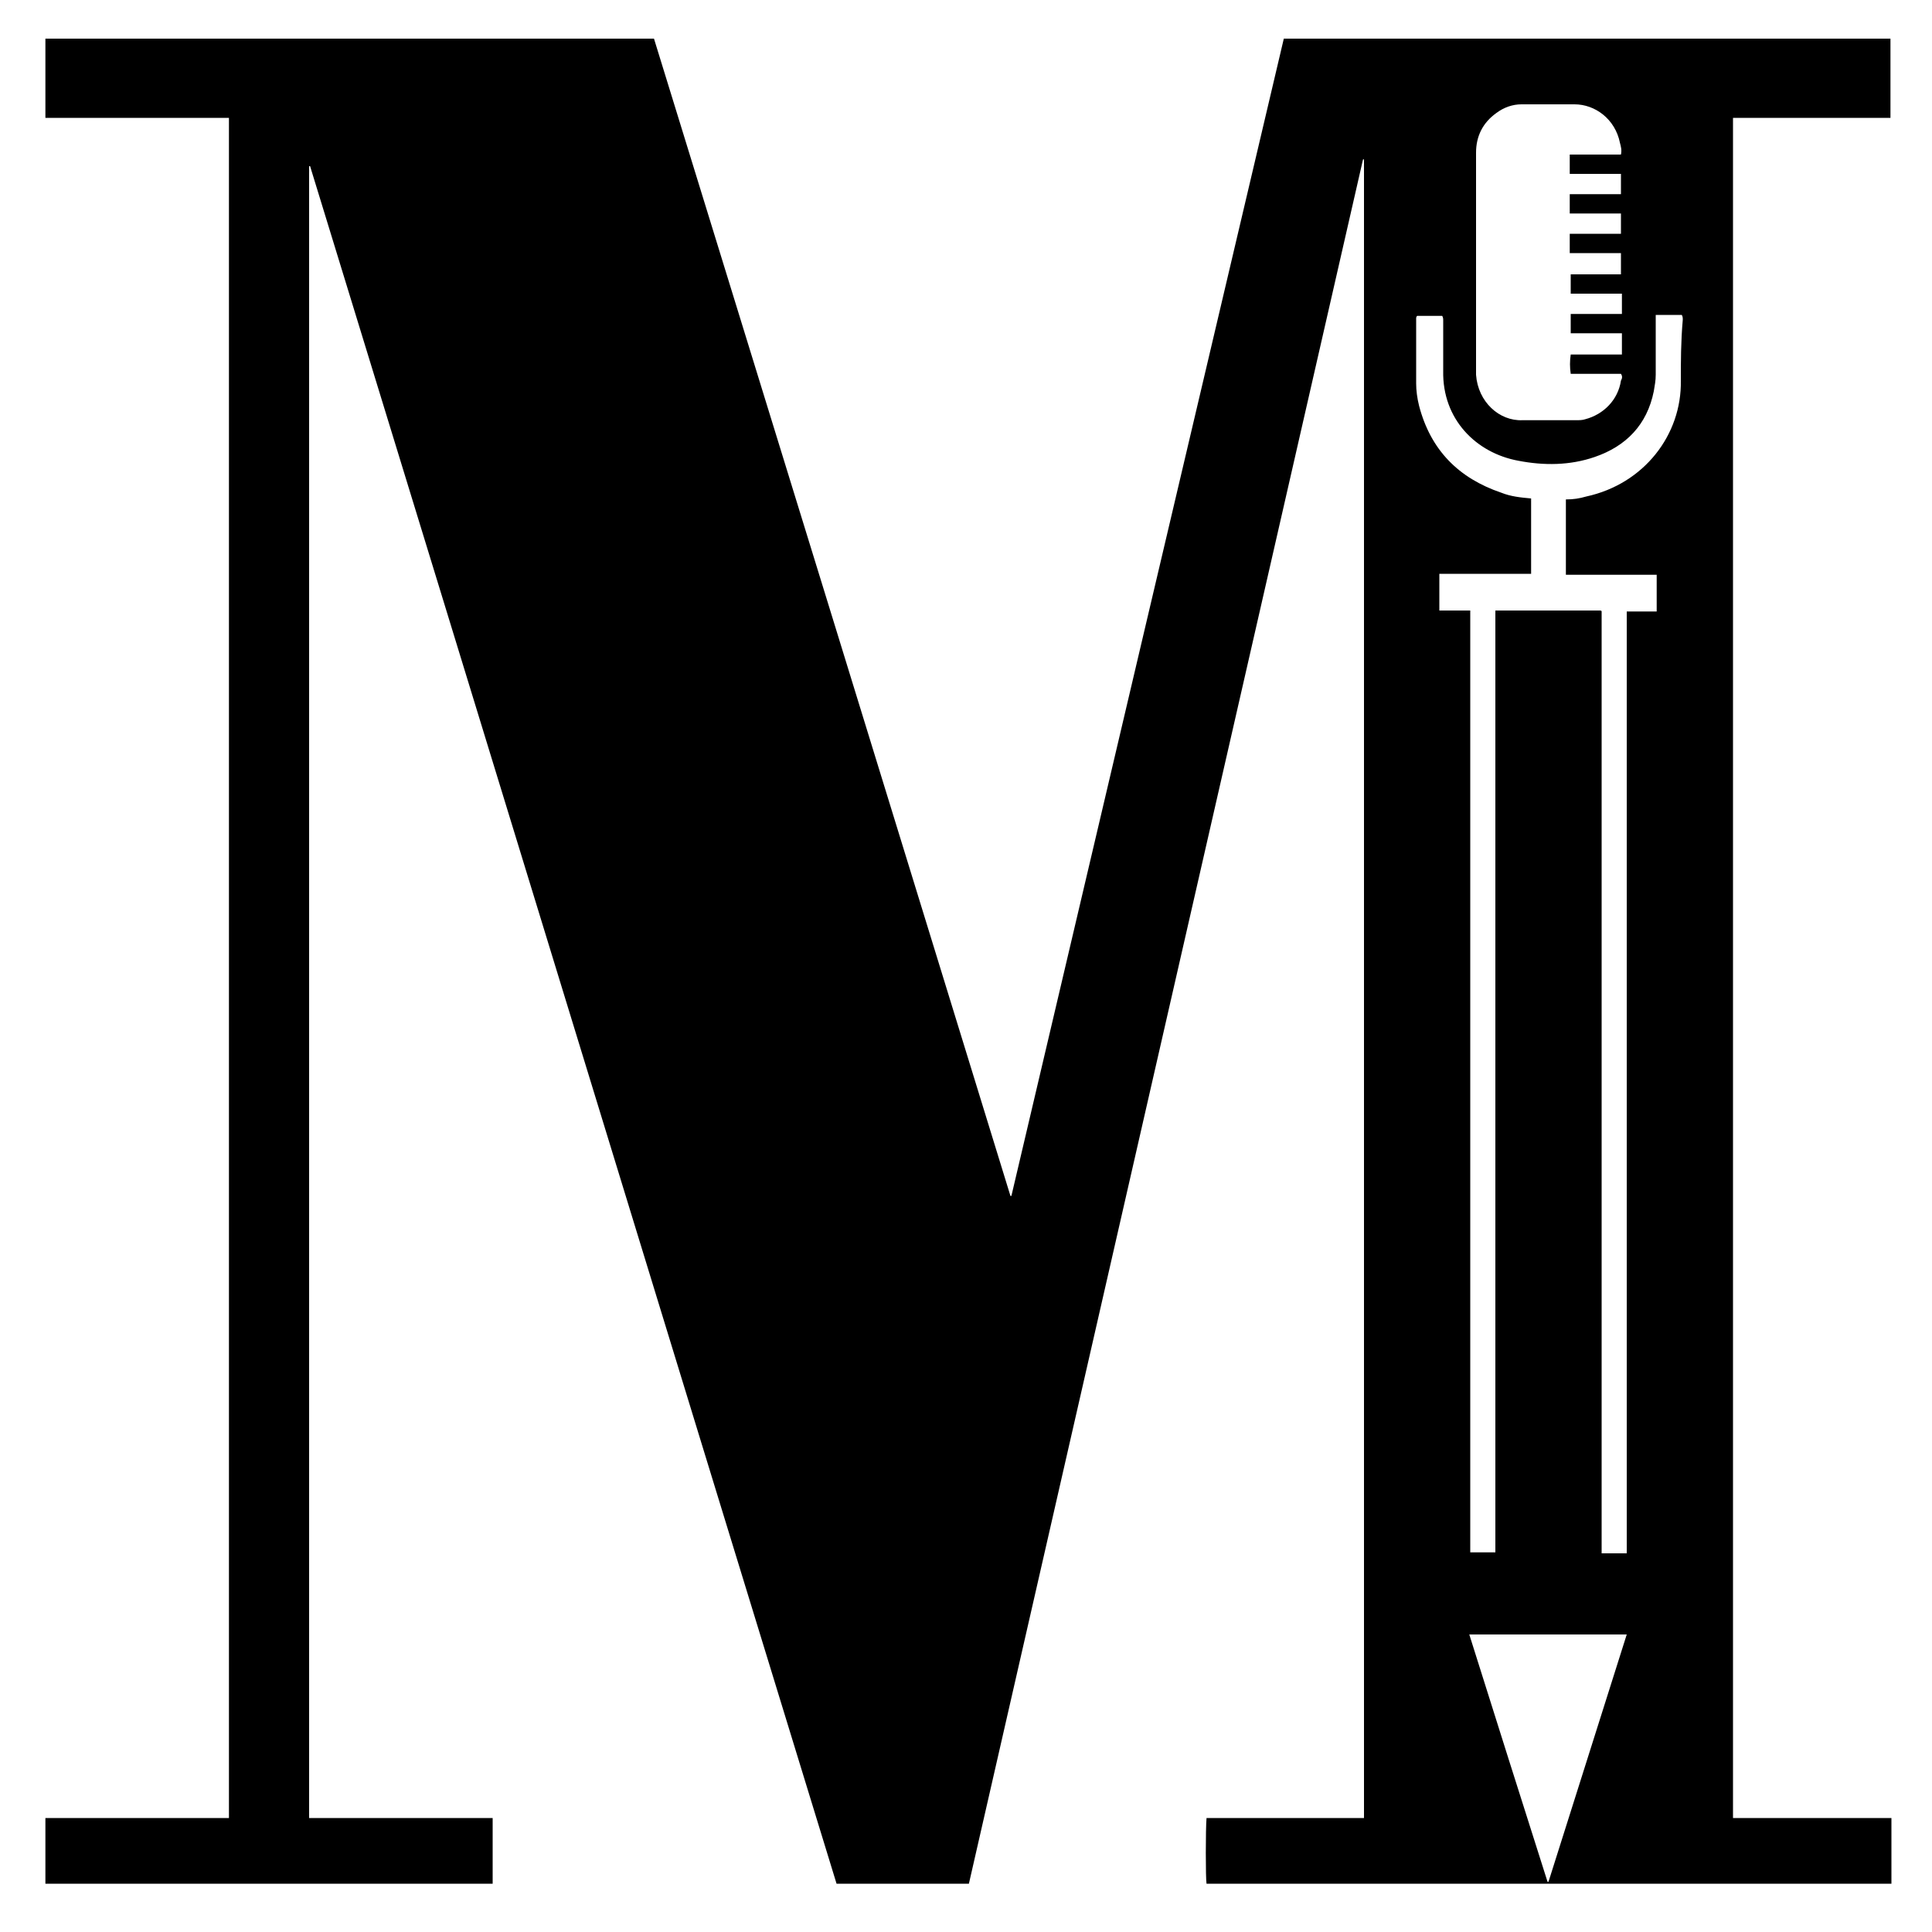 <?xml version="1.0" encoding="utf-8"?>
<!-- Generator: Adobe Illustrator 27.0.1, SVG Export Plug-In . SVG Version: 6.00 Build 0)  -->
<svg version="1.1" id="Layer_1" xmlns="http://www.w3.org/2000/svg" xmlns:xlink="http://www.w3.org/1999/xlink" x="0px" y="0px"
	 viewBox="0 0 200 200" style="enable-background:new 0 0 200 200;" xml:space="preserve">
<path d="M179.4,188.2c0-58.7,0-117.3,0-176c1.8,0,3.6,0,5.4,0c1.8,0,3.6,0,5.5,0c1.8,0,3.6,0,5.4,0c0-2.8,0-5.5,0-8.2
	c-20.9,0-41.8,0-62.8,0c-9.4,39.9-18.8,79.8-28.2,119.8c0,0-0.1,0-0.1,0C92.3,83.8,80,43.9,67.7,4c-21,0-42,0-63,0
	c0,2.7,0,5.4,0,8.2c6.4,0,12.7,0,19,0c0,58.7,0,117.3,0,176c-2.1,0-4.3,0-6.4,0s-4.2,0-6.3,0c-2.1,0-4.2,0-6.3,0c0,2.3,0,4.6,0,6.8
	c15.5,0,30.9,0,46.3,0c0-2.3,0-4.5,0-6.8c-6.3,0-12.7,0-19,0c0-57,0-114,0-171c0,0,0.1,0,0.1,0C50.3,76.5,68.4,135.7,86.6,195
	c4.6,0,9.1,0,13.7,0c13.6-59.5,27.2-119,40.8-178.5c0,0,0.1,0,0.1,0c0,57.2,0,114.4,0,171.7c-5.5,0-10.9,0-16.3,0
	c-0.1,1.1-0.1,6.3,0,6.8c23.6,0,47.2,0,70.9,0c0-2.3,0-4.5,0-6.8C190.3,188.2,184.9,188.2,179.4,188.2z M152.8,38.1
	c0-7.4,0-14.9,0-22.3c0-1.7,0.7-3.1,2.1-4.1c0.8-0.6,1.7-0.9,2.6-0.9c1.9,0,3.7,0,5.5,0c2.1,0,4.2,1.5,4.7,4
	c0.1,0.4,0.2,0.7,0.1,1.2c-0.9,0-1.7,0-2.6,0c-0.9,0-1.8,0-2.7,0c0,0.7,0,1.3,0,2c0.6,0,1.2,0,1.8,0c0.6,0,1.1,0,1.7,0
	c0.6,0,1.2,0,1.8,0c0,0.7,0,1.4,0,2.1c-1.7,0-3.5,0-5.3,0c0,0.7,0,1.3,0,2c1.8,0,3.5,0,5.3,0c0,0.7,0,1.4,0,2.1c-1.8,0-3.5,0-5.3,0
	c0,0.7,0,1.3,0,2c1.8,0,3.5,0,5.3,0c0,0.7,0,1.4,0,2.2c-0.6,0-1.2,0-1.7,0c-0.6,0-1.1,0-1.7,0c-0.6,0-1.2,0-1.8,0c0,0.7,0,1.3,0,2
	c1.8,0,3.5,0,5.3,0c0,0.7,0,1.4,0,2.1c-1.8,0-3.5,0-5.3,0c0,0.7,0,1.3,0,2c1.8,0,3.5,0,5.3,0c0,0.8,0,1.4,0,2.2c-1.8,0-3.5,0-5.3,0
	c-0.1,0.7-0.1,1.3,0,2c1.8,0,3.5,0,5.2,0c0.2,0.3,0.1,0.5,0,0.7c-0.3,2-1.8,3.5-3.7,4c-0.3,0.1-0.6,0.1-1,0.1c-1.8,0-3.6,0-5.5,0
	c-2.4,0.1-4.6-1.9-4.8-4.7C152.8,38.5,152.8,38.3,152.8,38.1z M160.3,194.8c0,0-0.1,0-0.1,0c-2.7-8.5-5.4-17-8.1-25.6
	c5.4,0,10.8,0,16.3,0C165.7,177.7,163,186.3,160.3,194.8z M174,39.4c0.1,5.6-3.8,10.7-9.8,12c-0.7,0.2-1.3,0.3-2.1,0.3
	c0,2.6,0,5.2,0,7.8c3.1,0,6.2,0,9.4,0c0,1.3,0,2.5,0,3.8c-1,0-2.1,0-3.1,0c0,32.5,0,65,0,97.5c-0.9,0-1.8,0-2.6,0c0,0,0,0,0,0
	c0,0,0,0,0-0.1c0,0,0-0.1,0-0.1c0,0,0,0,0-0.1c0,0,0-0.1,0-0.1c0-0.1,0-0.1,0-0.2c0-32.2,0-64.3,0-96.5c0,0,0-0.1,0-0.1
	c0,0,0,0,0-0.1c0,0,0,0,0-0.1c0,0,0,0,0-0.1s0,0-0.1-0.1c-3.6,0-7.2,0-10.9,0c0,32.5,0,65,0,97.5c-0.9,0-1.7,0-2.6,0c0,0,0,0,0,0
	s0,0,0-0.1c0,0,0-0.1,0-0.1c0-32.4,0-64.8,0-97.3c-1.1,0-2.1,0-3.2,0c0-1.3,0-2.5,0-3.8c3.2,0,6.3,0,9.5,0c0-2.6,0-5.2,0-7.8
	c-1.1-0.1-2.1-0.2-3.1-0.6c-4.4-1.5-7.3-4.4-8.5-9c-0.2-0.8-0.3-1.6-0.3-2.3c0-2.2,0-4.4,0-6.7c0-0.1,0-0.2,0.1-0.3
	c0.9,0,1.8,0,2.6,0c0.1,0.2,0.1,0.3,0.1,0.5c0,1.7,0,3.5,0,5.2c-0.1,5,3.4,8.5,7.8,9.3c2.6,0.5,5.3,0.5,7.9-0.4
	c3.2-1.1,5.4-3.3,6.1-6.8c0.1-0.6,0.2-1.1,0.2-1.7c0-1.8,0-3.7,0-5.5c0-0.2,0-0.4,0-0.7c0.9,0,1.8,0,2.7,0c0.1,0.2,0.1,0.3,0.1,0.5
	C174,35.4,174,37.4,174,39.4z"/>
</svg>
